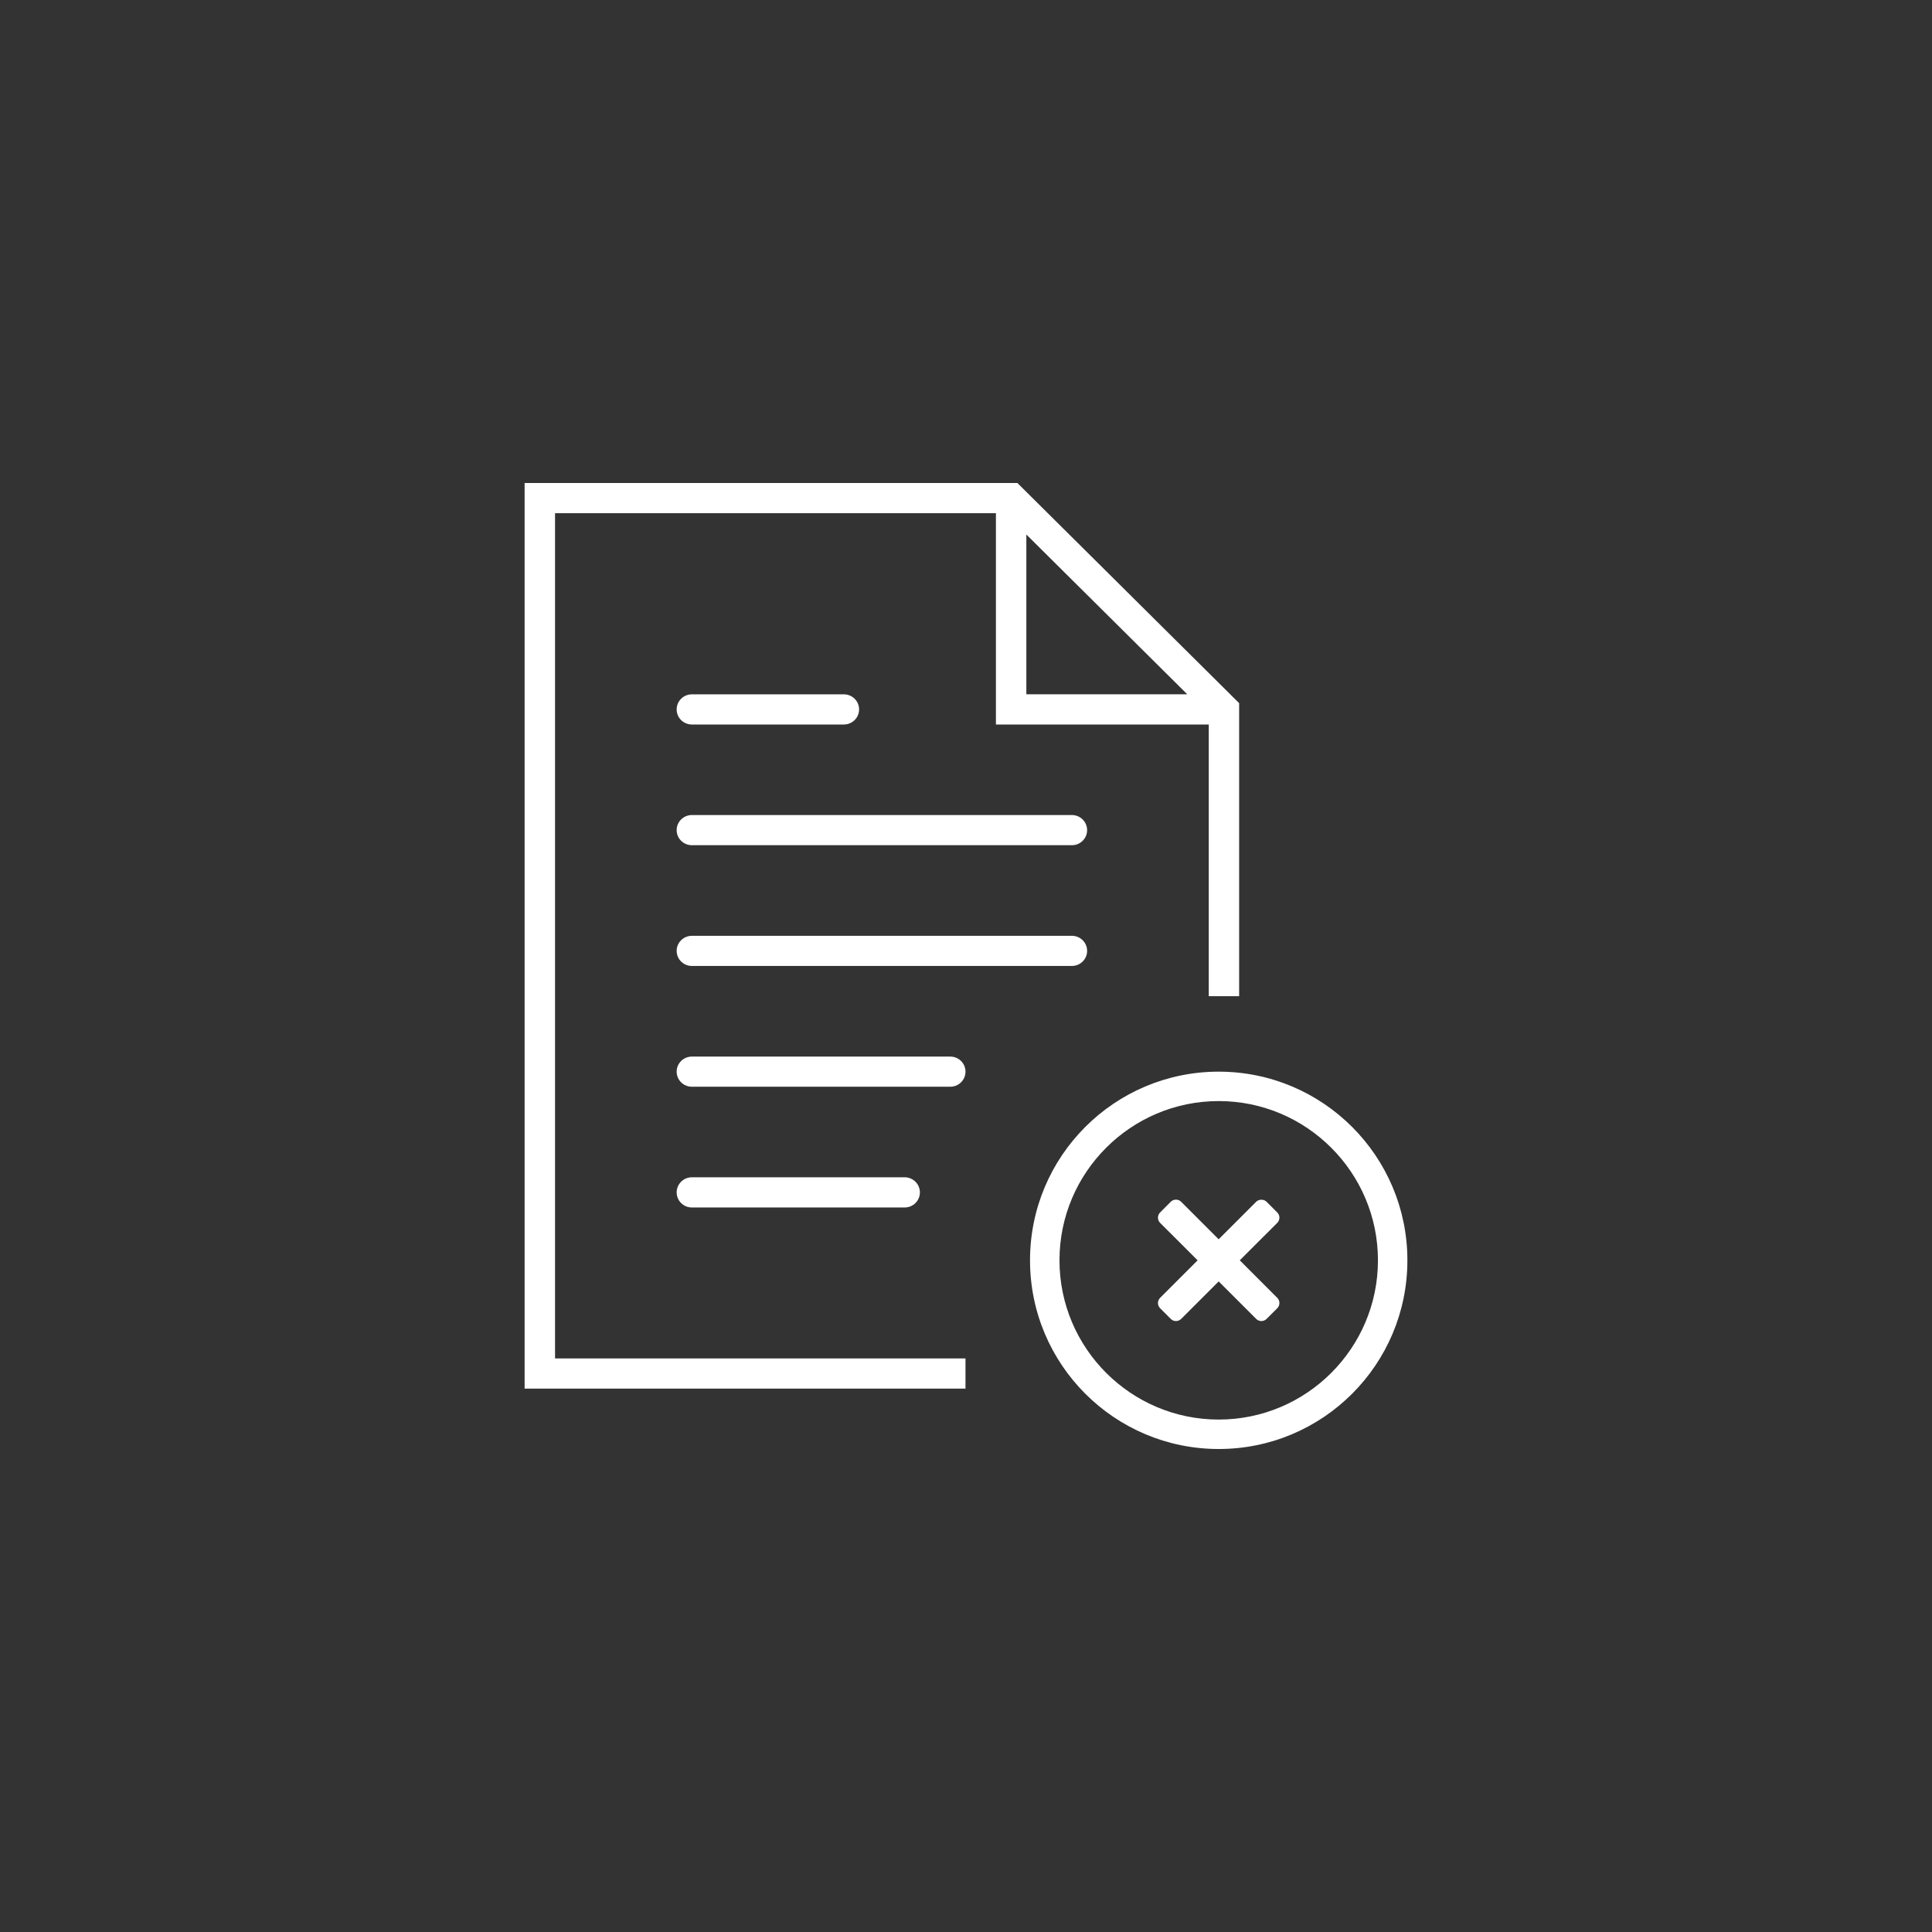<?xml version="1.0" encoding="utf-8"?>
<!-- Generator: Adobe Illustrator 17.0.0, SVG Export Plug-In . SVG Version: 6.00 Build 0)  -->
<!DOCTYPE svg PUBLIC "-//W3C//DTD SVG 1.1//EN" "http://www.w3.org/Graphics/SVG/1.1/DTD/svg11.dtd">
<svg version="1.1" id="Слой_1" xmlns="http://www.w3.org/2000/svg" xmlns:xlink="http://www.w3.org/1999/xlink" x="0px" y="0px"
	 width="80px" height="80px" viewBox="0 0 80 80" enable-background="new 0 0 80 80" xml:space="preserve">
<rect x="0" y="0" width="80" height="80" fill="#333333" stroke="none"/>
<g>
	<g>
		<path fill="#FFFFFF" d="M44.385,33.749H28.648c-0.347,0-0.629,0.281-0.629,0.624c0,0.345,0.282,0.625,0.629,0.625h15.738
			c0.347,0,0.629-0.28,0.629-0.625C45.015,34.03,44.733,33.749,44.385,33.749z M28.648,30h6.295c0.348,0,0.63-0.28,0.63-0.625
			c0-0.344-0.282-0.624-0.63-0.624h-6.295c-0.347,0-0.629,0.28-0.629,0.624C28.019,29.721,28.3,30,28.648,30z M44.385,38.75H28.648
			c-0.347,0-0.629,0.28-0.629,0.624c0,0.345,0.282,0.624,0.629,0.624h15.738c0.347,0,0.629-0.279,0.629-0.624
			C45.015,39.03,44.733,38.75,44.385,38.75z M39.979,44.375c0-0.345-0.282-0.624-0.629-0.624H28.648
			c-0.347,0-0.629,0.28-0.629,0.624c0,0.345,0.282,0.624,0.629,0.624h10.701C39.697,45,39.979,44.72,39.979,44.375z M28.648,48.749
			c-0.347,0-0.629,0.281-0.629,0.626c0,0.344,0.282,0.624,0.629,0.624h8.813c0.348,0,0.63-0.28,0.63-0.624
			c0-0.345-0.282-0.626-0.63-0.626H28.648z M42.128,20H21.723v37.5h18.256v-1.25H22.983v-35h18.256V30h8.813v11.25h1.258V29.116
			L42.128,20z M42.499,28.749v-6.616l6.663,6.616H42.499L42.499,28.749z"/>
	</g>
</g>
<g>
	<path fill="#FFFFFF" d="M50.464,45.593c3.636,0,6.594,2.957,6.594,6.594s-2.957,6.594-6.594,6.594s-6.593-2.957-6.593-6.594
		C43.869,48.551,46.827,45.593,50.464,45.593 M50.464,44.375c-4.314,0-7.813,3.497-7.813,7.812S46.149,60,50.464,60
		c4.315,0,7.813-3.497,7.813-7.812S54.778,44.375,50.464,44.375L50.464,44.375z"/>
</g>
<path fill="#FFFFFF" d="M51.336,52.187l1.553-1.551c0.057-0.057,0.089-0.134,0.089-0.215s-0.032-0.158-0.089-0.215l-0.443-0.443
	c-0.114-0.114-0.316-0.114-0.431,0l-1.553,1.553l-1.553-1.553c-0.057-0.057-0.134-0.089-0.215-0.089s-0.159,0.032-0.216,0.089
	l-0.441,0.443c-0.118,0.12-0.118,0.312,0.001,0.431l1.553,1.551l-1.553,1.553c-0.119,0.119-0.119,0.312,0,0.431l0.441,0.441
	c0.119,0.119,0.312,0.119,0.431,0l1.553-1.552l1.553,1.552c0.059,0.059,0.137,0.089,0.215,0.089s0.156-0.03,0.215-0.089l0.443-0.441
	c0.057-0.057,0.089-0.135,0.089-0.216s-0.032-0.158-0.089-0.215L51.336,52.187z"/>
</svg>
